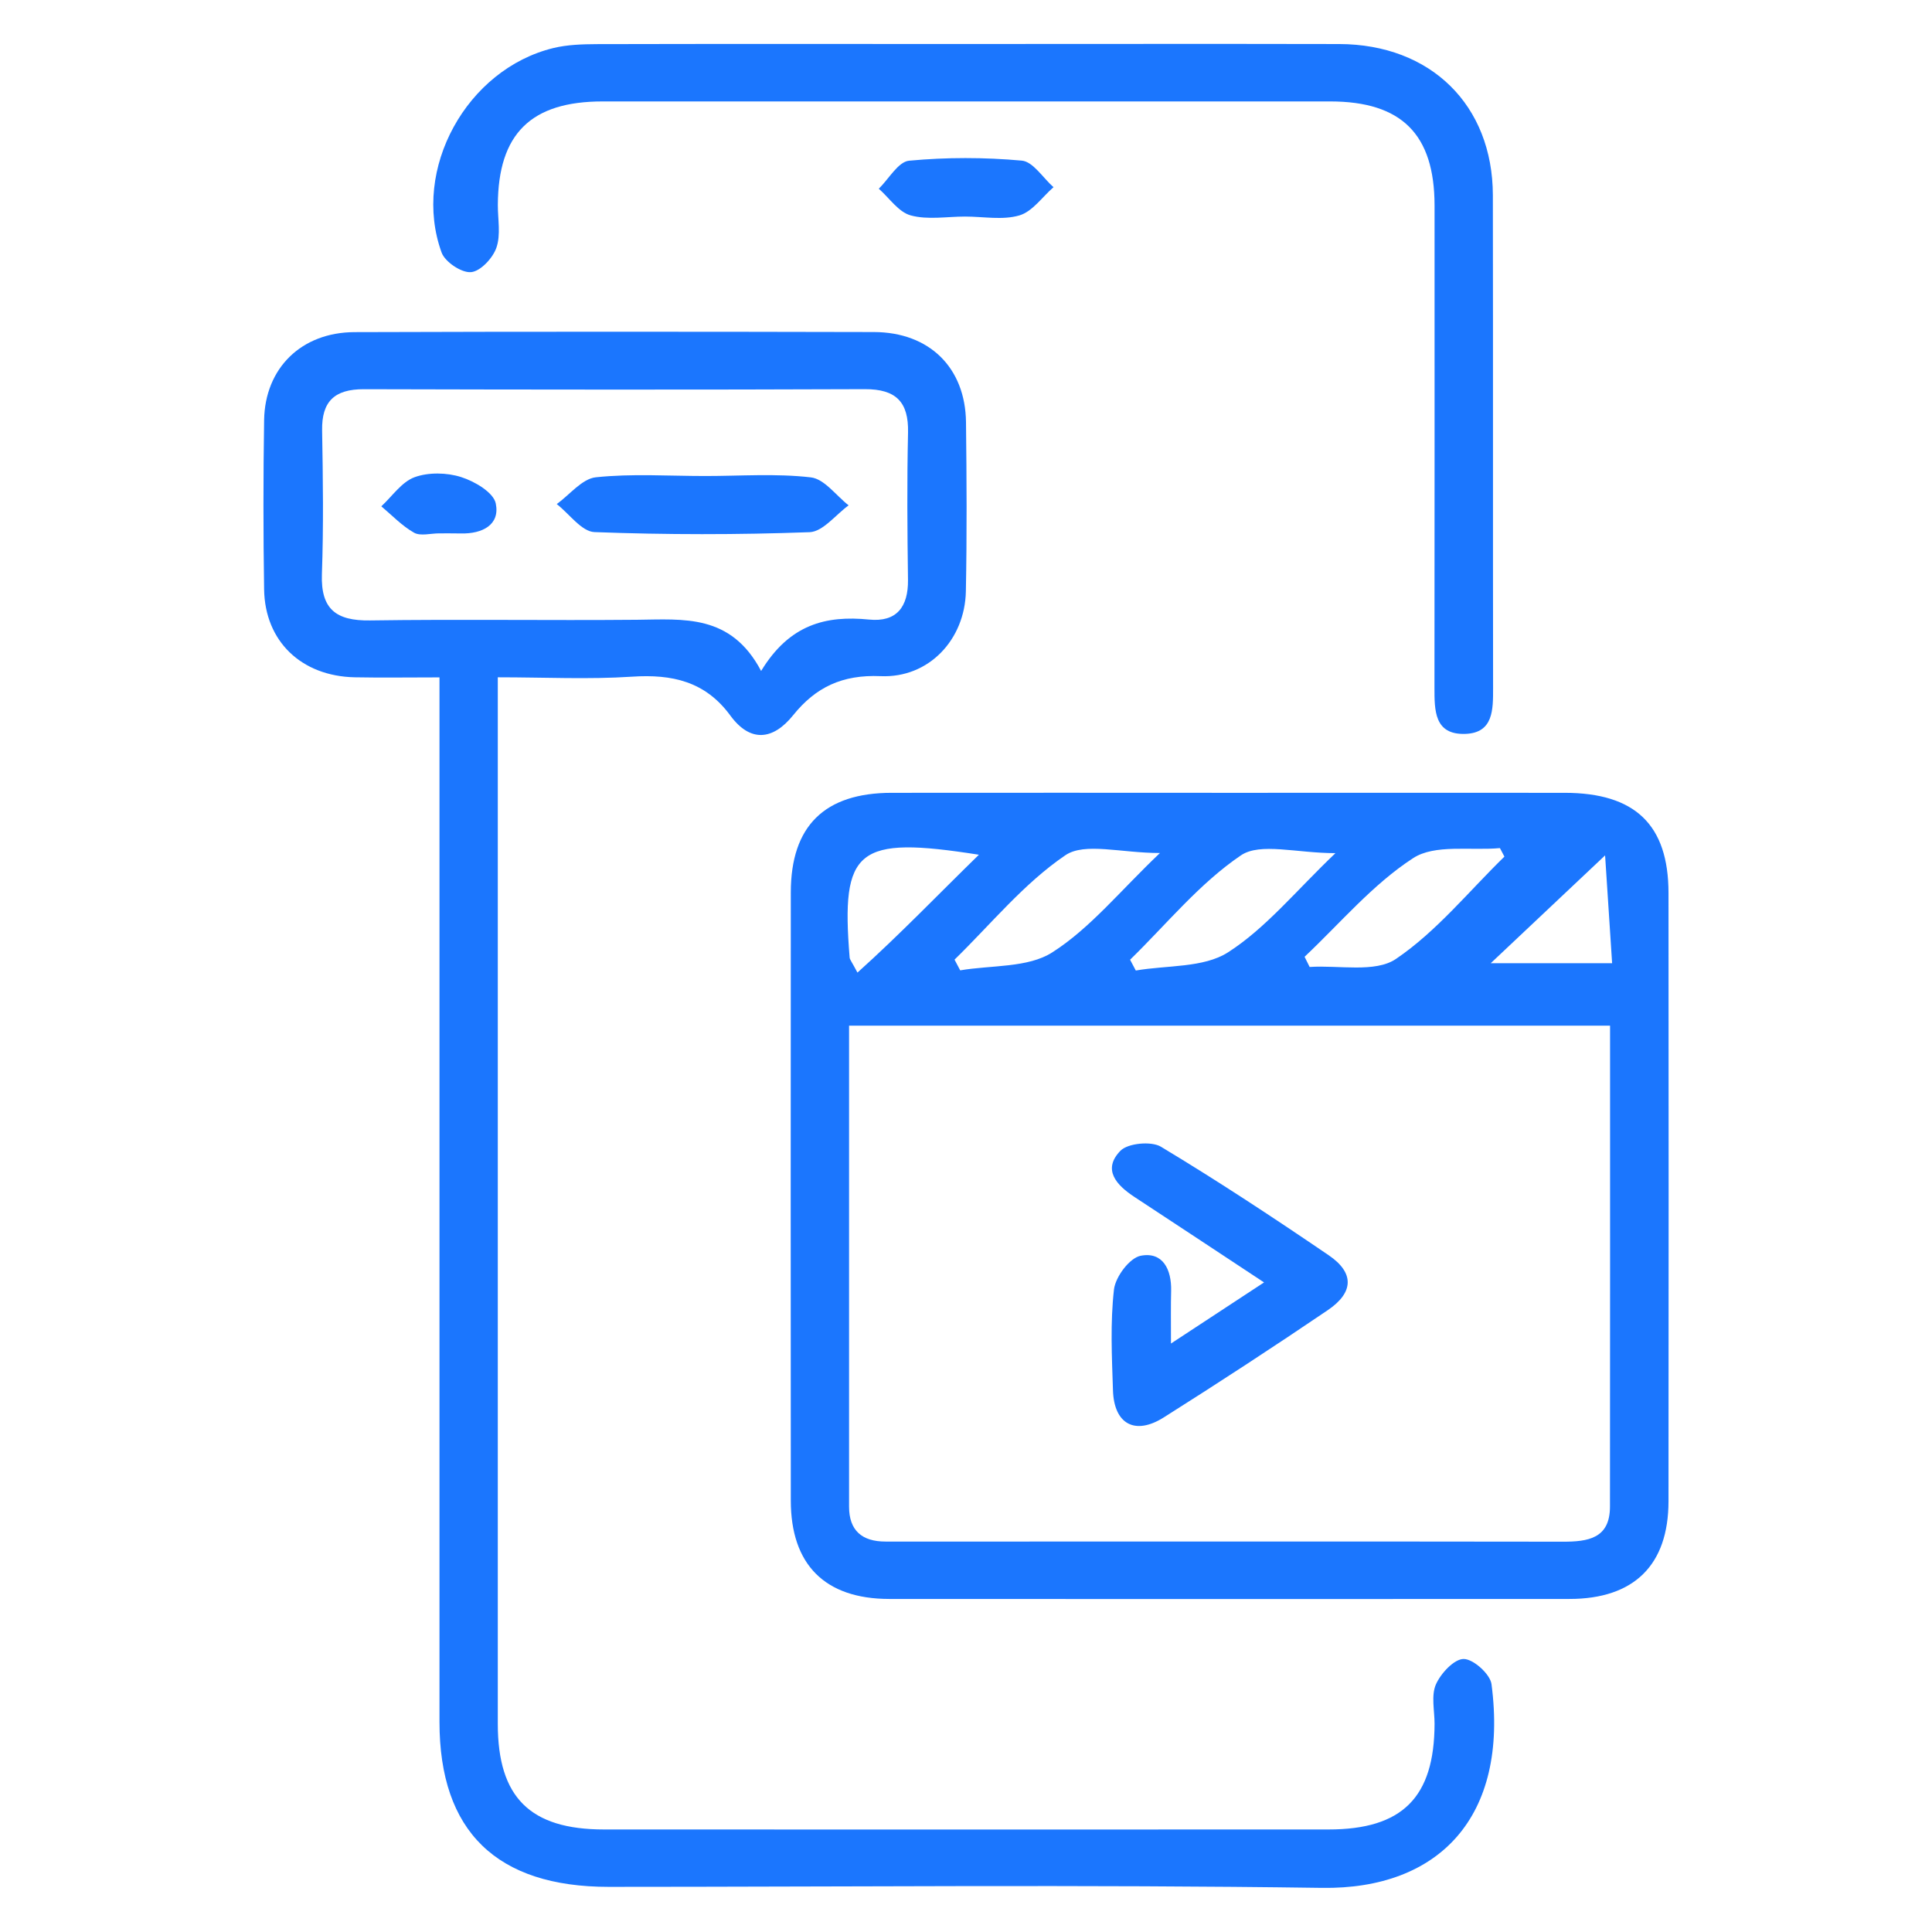 <svg width="44" height="44" viewBox="0 0 44 44" fill="none" xmlns="http://www.w3.org/2000/svg">
<g clip-path="url(#clip0_12216_3430)">
<path d="M28.053 18.056C30.579 18.056 33.105 18.054 35.633 18.056C37.241 18.057 37.998 18.785 37.999 20.338C38.003 24.956 38.003 29.574 37.999 34.19C37.998 35.642 37.216 36.415 35.742 36.415C30.578 36.418 25.414 36.418 20.25 36.415C18.787 36.413 18.01 35.634 18.01 34.173C18.007 29.555 18.007 24.938 18.01 20.322C18.012 18.812 18.777 18.057 20.308 18.056C22.889 18.052 25.47 18.056 28.053 18.056ZM36.668 23.359C30.838 23.359 25.109 23.359 19.337 23.359C19.337 27.05 19.337 30.682 19.337 34.314C19.337 34.855 19.63 35.109 20.17 35.108C20.948 35.108 21.724 35.108 22.503 35.108C26.863 35.108 31.223 35.105 35.583 35.111C36.168 35.113 36.665 35.039 36.666 34.313C36.67 30.682 36.668 27.05 36.668 23.359ZM26.417 19.427C25.529 19.427 24.704 19.179 24.264 19.477C23.317 20.12 22.569 21.045 21.739 21.855C21.783 21.937 21.825 22.019 21.868 22.099C22.578 21.978 23.413 22.045 23.966 21.689C24.831 21.137 25.505 20.294 26.417 19.427ZM30.414 19.43C29.525 19.43 28.7 19.182 28.26 19.481C27.313 20.123 26.567 21.048 25.737 21.857C25.78 21.939 25.824 22.021 25.867 22.103C26.577 21.98 27.412 22.045 27.967 21.689C28.831 21.135 29.508 20.294 30.414 19.43ZM29.711 21.79C29.75 21.866 29.788 21.944 29.826 22.022C30.493 21.978 31.319 22.16 31.792 21.839C32.719 21.211 33.45 20.3 34.262 19.509C34.229 19.445 34.194 19.379 34.16 19.315C33.49 19.376 32.674 19.221 32.181 19.545C31.258 20.145 30.523 21.025 29.711 21.79ZM22.294 19.466C19.513 19.028 19.148 19.331 19.35 21.808C19.353 21.853 19.395 21.898 19.528 22.15C20.498 21.278 21.356 20.381 22.294 19.466ZM36.555 19.481C35.557 20.422 34.722 21.209 33.95 21.937C34.77 21.937 35.695 21.937 36.715 21.937C36.658 21.076 36.606 20.281 36.555 19.481Z" fill="#1B76FE"/>
<path d="M10.009 15.427C9.293 15.427 8.686 15.437 8.078 15.425C6.863 15.399 6.033 14.605 6.015 13.423C5.995 12.139 5.995 10.854 6.015 9.57C6.033 8.386 6.861 7.569 8.073 7.564C12.017 7.551 15.96 7.553 19.904 7.562C21.167 7.566 21.985 8.374 22 9.614C22.015 10.898 22.022 12.183 21.997 13.467C21.975 14.566 21.154 15.447 20.055 15.399C19.182 15.361 18.576 15.652 18.064 16.288C17.599 16.867 17.081 16.908 16.633 16.296C16.063 15.519 15.311 15.35 14.392 15.411C13.403 15.476 12.409 15.425 11.337 15.425C11.337 15.773 11.337 16.039 11.337 16.304C11.337 23.956 11.337 31.608 11.337 39.26C11.337 40.934 12.072 41.665 13.758 41.665C19.257 41.667 24.756 41.667 30.255 41.665C31.938 41.665 32.668 40.934 32.671 39.255C32.671 38.955 32.591 38.618 32.701 38.363C32.811 38.112 33.116 37.782 33.334 37.782C33.554 37.782 33.938 38.127 33.968 38.355C34.366 41.386 32.764 43.033 30.108 42.995C24.694 42.918 19.279 42.972 13.863 42.972C11.309 42.972 10.009 41.706 10.009 39.217C10.009 31.648 10.009 24.077 10.009 16.508C10.009 16.186 10.009 15.861 10.009 15.427ZM17.334 15.281C17.979 14.22 18.809 14.012 19.791 14.11C20.424 14.174 20.685 13.817 20.679 13.21C20.664 12.09 20.655 10.97 20.68 9.85C20.695 9.158 20.41 8.86 19.695 8.863C15.891 8.878 12.087 8.874 8.285 8.864C7.615 8.863 7.325 9.145 7.336 9.802C7.355 10.895 7.37 11.99 7.331 13.08C7.305 13.871 7.651 14.141 8.426 14.13C10.452 14.1 12.48 14.133 14.507 14.115C15.565 14.105 16.646 13.976 17.334 15.281Z" fill="#1B76FE"/>
<path d="M22.003 1.002C24.834 1.002 27.667 0.997 30.498 1.003C32.584 1.008 33.994 2.392 33.999 4.445C34.005 8.187 33.999 11.931 34.004 15.673C34.004 16.157 34.014 16.693 33.37 16.714C32.662 16.737 32.669 16.175 32.669 15.66C32.672 12 32.672 8.338 32.671 4.678C32.669 3.058 31.922 2.312 30.298 2.31C24.774 2.309 19.248 2.309 13.725 2.31C12.088 2.31 11.345 3.05 11.338 4.667C11.337 4.995 11.408 5.347 11.305 5.642C11.223 5.879 10.94 6.182 10.725 6.198C10.509 6.216 10.134 5.964 10.057 5.751C9.369 3.855 10.629 1.574 12.603 1.094C12.921 1.017 13.261 1.007 13.591 1.005C16.396 0.998 19.198 1.002 22.003 1.002Z" fill="#1B76FE"/>
<path d="M21.98 4.932C21.565 4.932 21.128 5.011 20.742 4.906C20.464 4.831 20.254 4.509 20.014 4.298C20.242 4.075 20.455 3.685 20.703 3.66C21.553 3.58 22.42 3.581 23.27 3.658C23.528 3.681 23.753 4.052 23.993 4.263C23.736 4.486 23.513 4.819 23.215 4.906C22.835 5.018 22.395 4.932 21.98 4.932Z" fill="#1B76FE"/>
<path d="M26.668 30.598C27.441 30.091 28.056 29.686 28.788 29.206C27.748 28.52 26.795 27.889 25.838 27.261C25.428 26.992 25.099 26.638 25.517 26.208C25.685 26.035 26.218 25.984 26.438 26.115C27.738 26.897 29.006 27.733 30.261 28.588C30.844 28.985 30.836 29.432 30.242 29.836C29.009 30.672 27.761 31.487 26.502 32.282C25.847 32.695 25.37 32.431 25.347 31.661C25.322 30.897 25.284 30.124 25.37 29.368C25.403 29.08 25.728 28.643 25.983 28.598C26.485 28.504 26.681 28.914 26.672 29.39C26.663 29.739 26.668 30.088 26.668 30.598Z" fill="#1B76FE"/>
<path d="M16.061 10.841C16.864 10.841 17.675 10.78 18.467 10.872C18.775 10.908 19.042 11.287 19.327 11.509C19.032 11.723 18.742 12.108 18.439 12.12C16.807 12.18 15.169 12.18 13.538 12.118C13.245 12.106 12.966 11.703 12.68 11.48C12.975 11.267 13.255 10.904 13.569 10.87C14.393 10.783 15.231 10.841 16.061 10.841Z" fill="#1B76FE"/>
<path d="M10.002 12.147C9.808 12.147 9.575 12.214 9.43 12.132C9.155 11.977 8.929 11.736 8.684 11.531C8.934 11.301 9.147 10.976 9.442 10.868C9.757 10.753 10.177 10.761 10.502 10.865C10.812 10.963 11.241 11.216 11.291 11.467C11.391 11.954 10.983 12.16 10.5 12.149C10.333 12.146 10.167 12.147 10.002 12.147Z" fill="#1B76FE"/>
</g>
<defs>
<clipPath id="clip0_12216_3430">
<rect width="32" height="42" fill="white" transform="translate(6 1)"/>
</clipPath>
</defs>
</svg>
